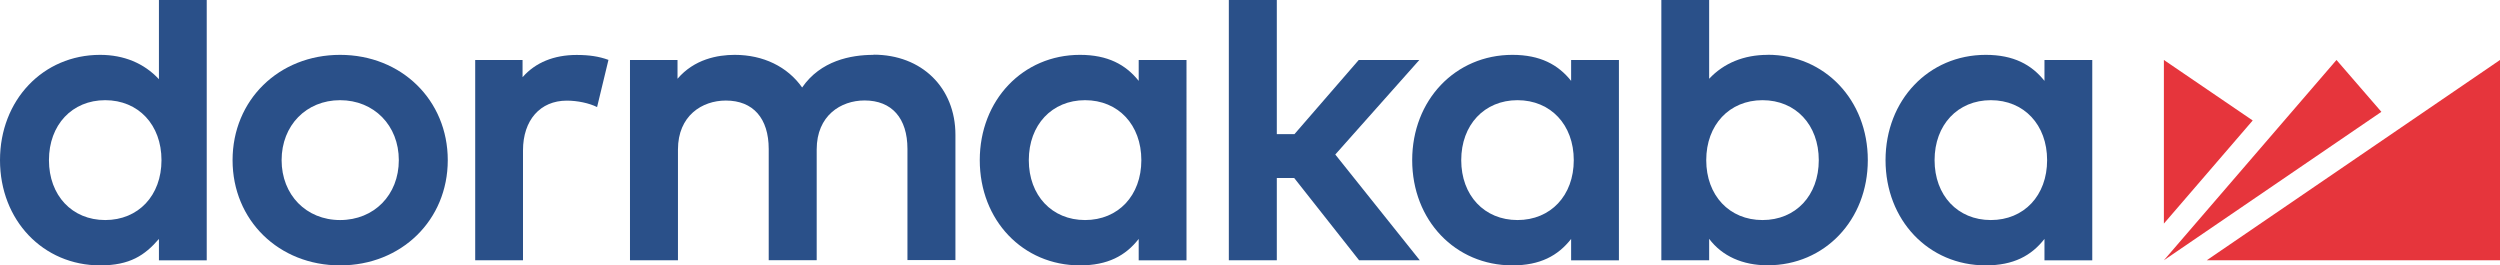 <?xml version="1.0" encoding="UTF-8"?>
<svg id="dorma_kaba_4C_pos" data-name="dorma+kaba_4C_pos" xmlns="http://www.w3.org/2000/svg" version="1.1" viewBox="0 0 283.46 30.09">
  <defs>
    <style>
      .cls-1 {
        fill: #e6353c;
      }

      .cls-1, .cls-2 {
        stroke-width: 0px;
      }

      .cls-2 {
        fill: #2a5089;
      }
    </style>
  </defs>
  <path class="cls-2" d="M18.01,8.97c-1.68-1.8-3.96-2.75-6.66-2.75C4.88,6.22,0,11.35,0,18.16s4.88,11.93,11.36,11.93c3.36,0,5.06-1.14,6.66-3v2.43h5.42V0h-5.42v8.97ZM11.93,24.95c-3.76,0-6.38-2.79-6.38-6.79s2.62-6.8,6.38-6.8,6.38,2.79,6.38,6.8-2.62,6.79-6.38,6.79Z"/>
  <path class="cls-2" d="M38.56,6.22c-6.95,0-12.19,5.13-12.19,11.94s5.24,11.93,12.19,11.93,12.21-5.13,12.21-11.93-5.25-11.94-12.21-11.94ZM38.56,24.95c-3.84,0-6.63-2.86-6.63-6.79s2.79-6.8,6.63-6.8,6.66,2.86,6.66,6.8-2.8,6.79-6.66,6.79Z"/>
  <path class="cls-2" d="M99.04,6.22c-2.57,0-6,.66-8.09,3.7-1.66-2.36-4.41-3.7-7.64-3.7-1.96,0-4.59.49-6.49,2.71v-2.13h-5.39v22.71h5.44v-12.56c0-3.83,2.73-5.55,5.43-5.55,3.09,0,4.86,2.01,4.86,5.5v12.6h5.44v-12.56c0-3.83,2.73-5.55,5.43-5.55,3.09,0,4.86,2.01,4.86,5.5v12.6h5.44v-14.2c0-5.35-3.82-9.09-9.28-9.09Z"/>
  <polygon class="cls-2" points="160.93 6.8 154.06 6.8 146.77 15.21 144.77 15.21 144.77 0 139.33 0 139.33 29.51 144.77 29.51 144.77 20.18 146.74 20.18 154.1 29.51 160.98 29.51 151.4 17.52 160.93 6.8"/>
  <path class="cls-2" d="M200.42,6.22c-2.68,0-4.96.93-6.63,2.71V0h-5.42v29.51h5.42v-2.43c1.48,1.97,3.81,3,6.63,3,6.47,0,11.36-5.13,11.36-11.93s-4.88-11.94-11.36-11.94ZM199.84,24.95c-3.76,0-6.38-2.79-6.38-6.79s2.62-6.8,6.38-6.8,6.38,2.79,6.38,6.8-2.62,6.79-6.38,6.79Z"/>
  <path class="cls-2" d="M231.81,9.17c-1.47-1.84-3.5-2.95-6.66-2.95-6.47,0-11.36,5.13-11.36,11.94s4.88,11.93,11.36,11.93c3.14,0,5.17-1.09,6.66-3v2.43h5.42V6.8h-5.42v2.37ZM225.73,24.95c-3.76,0-6.38-2.79-6.38-6.79s2.62-6.8,6.38-6.8,6.38,2.79,6.38,6.8-2.62,6.79-6.38,6.79Z"/>
  <path class="cls-2" d="M178.14,9.17c-1.47-1.84-3.5-2.95-6.66-2.95-6.47,0-11.36,5.13-11.36,11.94s4.88,11.93,11.36,11.93c3.14,0,5.17-1.09,6.66-3v2.43h5.42V6.8h-5.42v2.37ZM172.06,24.95c-3.76,0-6.38-2.79-6.38-6.79s2.62-6.8,6.38-6.8,6.38,2.79,6.38,6.8-2.62,6.79-6.38,6.79Z"/>
  <path class="cls-2" d="M129.11,9.17c-1.47-1.84-3.5-2.95-6.66-2.95-6.47,0-11.36,5.13-11.36,11.94s4.88,11.93,11.36,11.93c3.14,0,5.17-1.09,6.66-3v2.43h5.42V6.8h-5.42v2.37ZM123.03,24.95c-3.76,0-6.38-2.79-6.38-6.79s2.62-6.8,6.38-6.8,6.38,2.79,6.38,6.8-2.62,6.79-6.38,6.79Z"/>
  <polygon class="cls-1" points="245.35 6.8 245.35 25.35 255.42 13.66 245.35 6.8"/>
  <polygon class="cls-1" points="264.92 6.8 245.35 29.51 270.01 12.68 264.92 6.8"/>
  <polygon class="cls-1" points="250.21 29.51 283.46 29.51 283.46 6.8 250.21 29.51"/>
  <path class="cls-2" d="M59.25,8.73v-1.93h-5.37v22.71h5.42v-12.46c0-3.43,1.95-5.64,4.97-5.64,1.2,0,2.53.28,3.43.73l1.29-5.35c-1.06-.39-2.18-.56-3.61-.56-2.57,0-4.67.86-6.12,2.51Z"/>
</svg>
